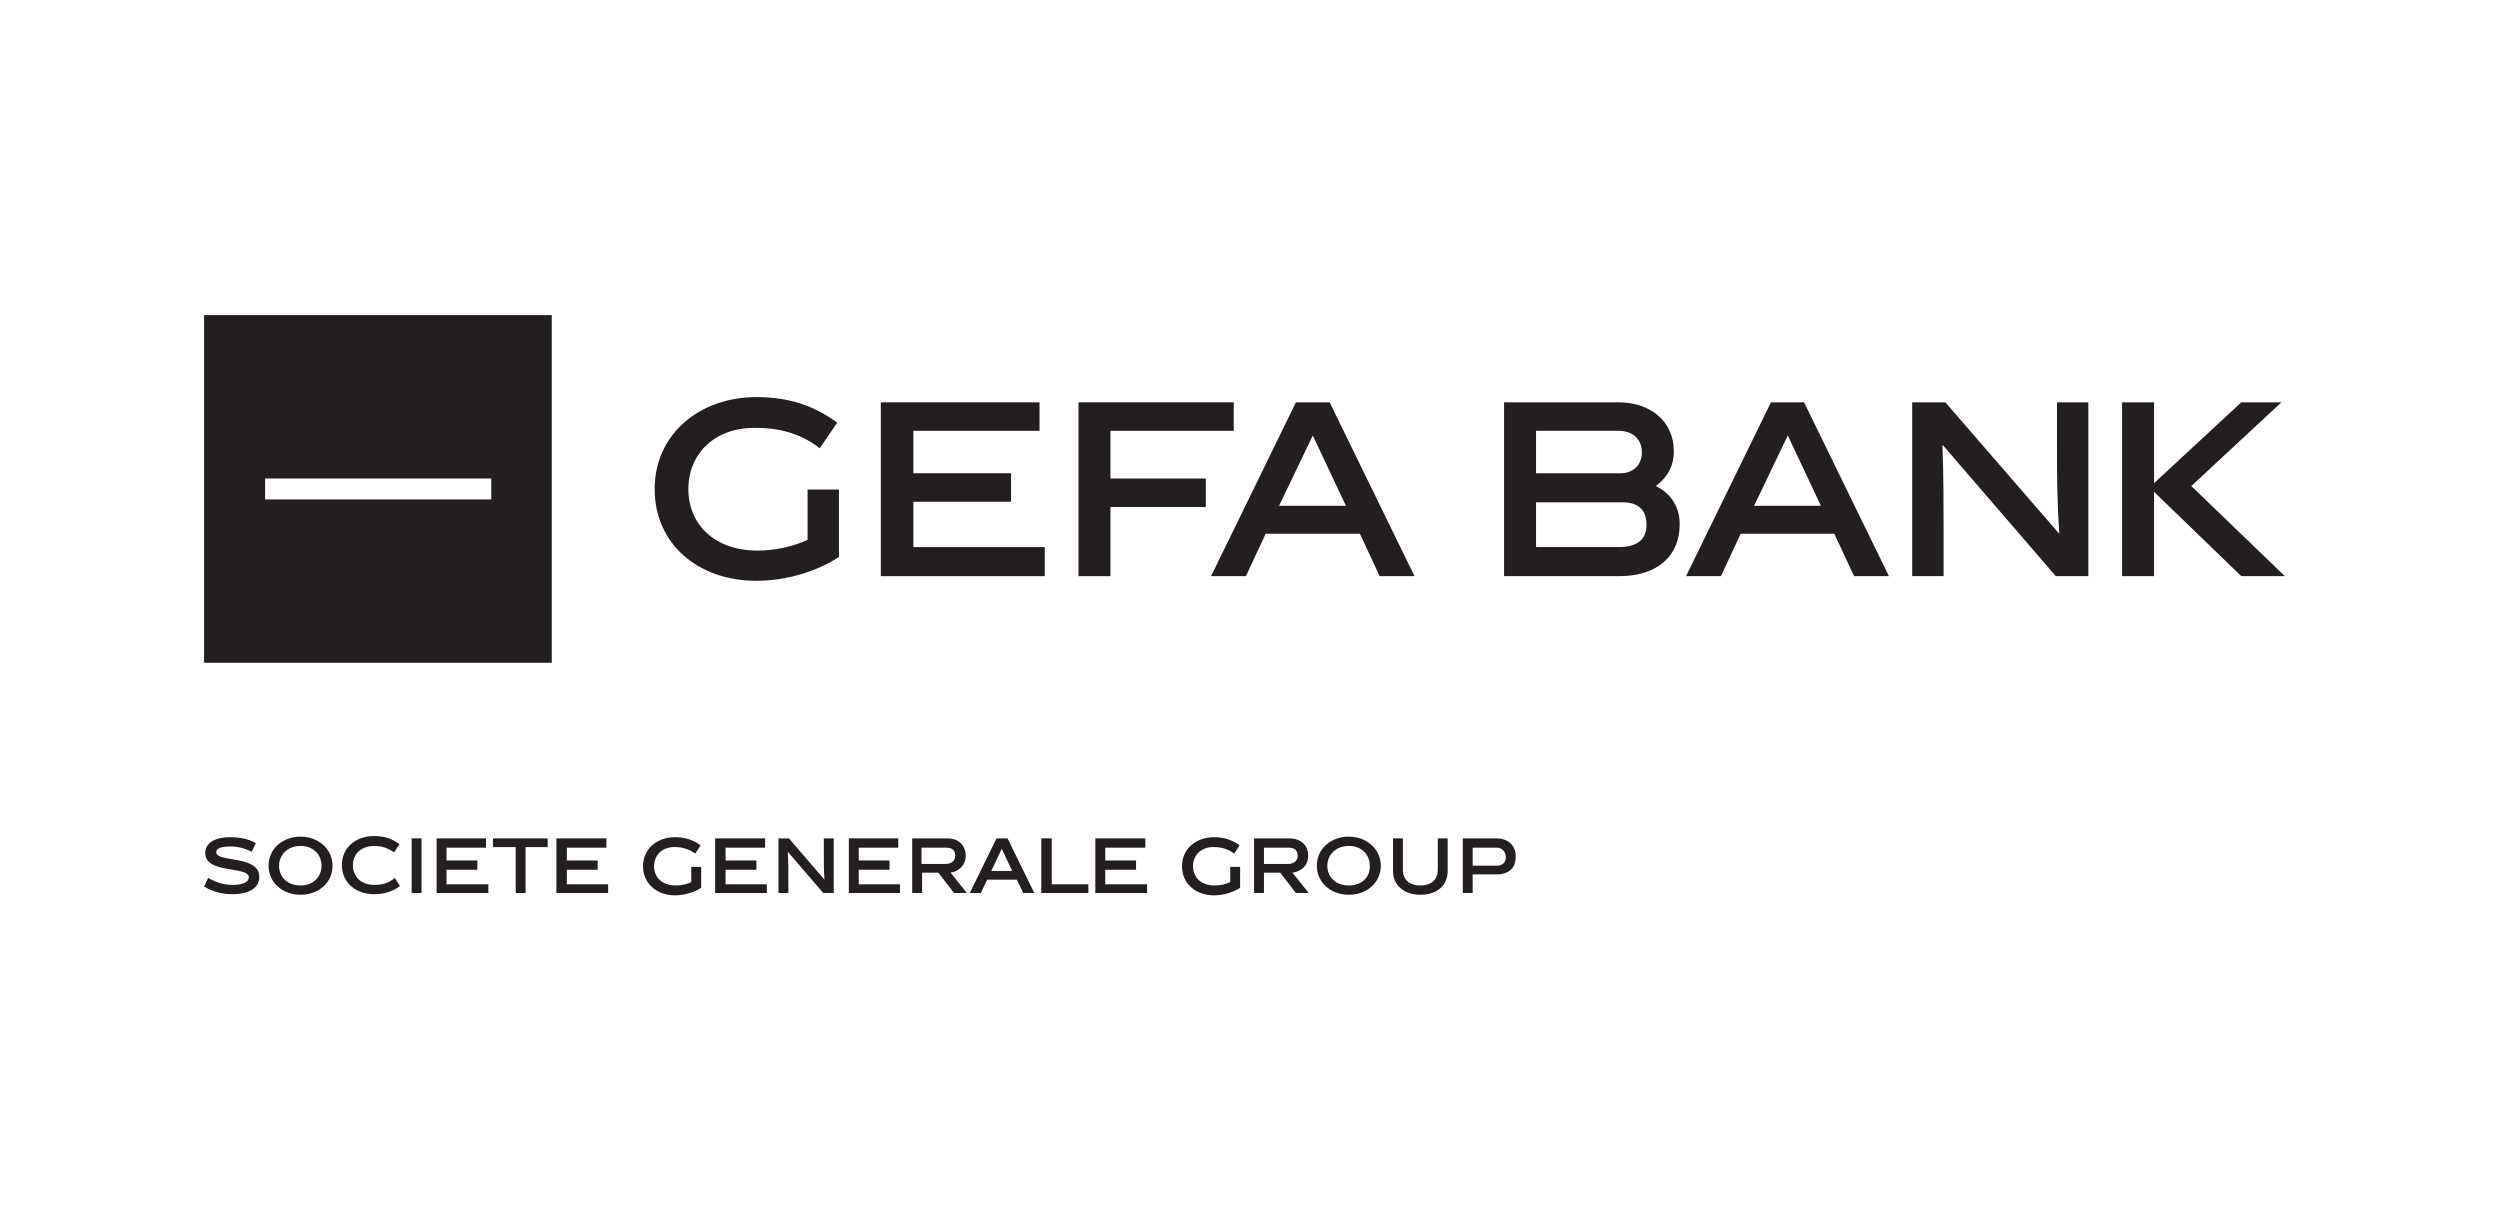 <?xml version="1.0" encoding="utf-8"?>
<!-- Generator: Adobe Illustrator 26.0.3, SVG Export Plug-In . SVG Version: 6.00 Build 0)  -->
<svg version="1.1" id="Layer_1" xmlns="http://www.w3.org/2000/svg" xmlns:xlink="http://www.w3.org/1999/xlink" x="0px" y="0px"
	 viewBox="0 0 430 210" style="enable-background:new 0 0 430 210;" xml:space="preserve">
<style type="text/css">
	.st0{fill:#231F20;}
</style>
<g>
	<path class="st0" d="M35.1,114h59.8V54.2H35.1V114z M45.6,82.3h38.9v3.6H45.6V82.3z"/>
	<path class="st0" d="M141.7,146.7c0,1.4,0,2.8,0.1,4.6l0,0l-6.1-7.1h-1.8v9.4h1.7v-2.5c0-0.8,0-3.2-0.1-4.6l0,0l6.1,7.1h1.8v-9.4
		h-1.7V146.7z"/>
	<path class="st0" d="M118.9,151.7c-0.7,0.4-1.7,0.6-2.7,0.6c-2.3,0-3.7-1.4-3.7-3.3c0-1.9,1.4-3.4,3.7-3.3c1.4,0,2.5,0.5,3.4,1.1
		l0.9-1.4c-1.2-0.9-2.6-1.4-4.4-1.4c-3.1,0-5.5,2-5.5,5c0,3,2.4,5,5.5,5c1.6,0,3.3-0.5,4.5-1.3v-3.6h-1.7V151.7z"/>
	<polygon class="st0" points="97.5,149.6 102.8,149.6 102.8,148 97.5,148 97.5,145.8 104.3,145.8 104.3,144.2 95.7,144.2 
		95.7,153.6 104.6,153.6 104.6,152.1 97.5,152.1 	"/>
	<path class="st0" d="M138.8,92.9c-2.4,1.1-5.5,1.8-8.5,1.8c-7.3,0-11.9-4.4-11.9-10.6c0-6,4.5-10.7,11.8-10.5
		c4.6,0,8.1,1.4,10.8,3.5l3-4.4c-3.8-2.8-8.1-4.4-13.9-4.4c-9.9,0-17.5,6.5-17.5,15.8c0,9.5,7.5,15.8,17.5,15.8
		c5.1,0,10.4-1.6,14.2-4.1V84.2h-5.4V92.9z"/>
	<polygon class="st0" points="84.8,145.7 88.7,145.7 88.7,153.6 90.4,153.6 90.4,145.7 94.2,145.7 94.2,144.2 84.8,144.2 	"/>
	<path class="st0" d="M37.2,146.6c0-0.7,0.8-1,2.5-1c1.2,0,2.4,0.3,3.6,0.9L44,145c-1.3-0.7-2.7-1-4.4-1c-2.8,0-4.3,1.1-4.3,2.7
		c0,3.7,7.5,2.2,7.5,4.2c0,0.8-1,1.3-2.8,1.3c-1.5,0-2.8-0.4-4.2-1.2l-0.7,1.5c1.6,0.9,3.1,1.3,4.9,1.3c3.1,0,4.6-1.3,4.6-2.9
		C44.7,147,37.2,148.4,37.2,146.6z"/>
	<polygon class="st0" points="179.7,94.1 157.1,94.1 157.1,86.3 173.9,86.3 173.9,81.4 157.1,81.4 157.1,74.1 178.8,74.1 
		178.8,69.2 151.5,69.2 151.5,99.1 179.7,99.1 	"/>
	<polygon class="st0" points="191,87.2 207.4,87.2 207.4,82.3 191,82.3 191,74.1 212.2,74.1 212.2,69.2 185.5,69.2 185.5,99.1 
		191,99.1 	"/>
	<path class="st0" d="M51.7,143.9c-3,0-5.5,2-5.5,5c0,3,2.5,5,5.5,5c3,0,5.5-2,5.5-5C57.2,146,54.7,143.9,51.7,143.9z M51.7,152.3
		c-2.2,0-3.7-1.4-3.7-3.4c0-1.9,1.5-3.4,3.7-3.4c2.2,0,3.6,1.5,3.6,3.4C55.3,150.8,53.9,152.3,51.7,152.3z"/>
	<path class="st0" d="M64.4,152.2c-2.3,0-3.7-1.4-3.7-3.4c0-1.9,1.4-3.3,3.7-3.3c1.4,0,2.5,0.5,3.4,1.1l0.9-1.4
		c-1.2-0.9-2.5-1.4-4.4-1.4c-3.1,0-5.5,2-5.5,5c0,3,2.4,5,5.5,5c1.9,0,3.3-0.5,4.5-1.4l-0.9-1.4C67,151.8,65.9,152.2,64.4,152.2z"/>
	<polygon class="st0" points="76.8,149.6 82.1,149.6 82.1,148 76.8,148 76.8,145.8 83.6,145.8 83.6,144.2 75.1,144.2 75.1,153.6 
		84,153.6 84,152.1 76.8,152.1 	"/>
	<rect x="70.8" y="144.2" class="st0" width="1.7" height="9.4"/>
	<polygon class="st0" points="124.8,149.6 130.1,149.6 130.1,148 124.8,148 124.8,145.8 131.6,145.8 131.6,144.2 123,144.2 
		123,153.6 131.9,153.6 131.9,152.1 124.8,152.1 	"/>
	<path class="st0" d="M257.4,144.2h-5.8v9.4h1.7v-3.2h4.1c2.1,0,3.3-1.1,3.3-3C260.8,145.6,259.5,144.2,257.4,144.2z M257.5,148.9
		h-4.2v-3.1h4.1c1,0,1.6,0.7,1.6,1.7C259,148.3,258.4,148.9,257.5,148.9z"/>
	<path class="st0" d="M284.8,83.6c2-1.5,3.1-3.4,3.1-6c0-5.1-4-8.4-9.5-8.4h-19.7v29.9h19.8c6.9,0,10.4-3.8,10.4-8.8
		C289,87.4,287.5,84.9,284.8,83.6z M264.2,74.1h14.2c2.7,0,4,1.7,4,3.7c0,1.9-1.2,3.6-3.7,3.6h-14.5V74.1z M278.4,94.1h-14.2v-7.7
		h14.9c2.8,0,4.1,1.4,4.1,3.9C283.2,92.7,281.7,94.1,278.4,94.1z"/>
	<path class="st0" d="M247.3,149.6c0,1.6-1,2.7-3,2.7c-2,0-3-1.1-3-2.7v-5.4h-1.7v5.6c0,2.4,1.8,4.1,4.7,4.1c3,0,4.7-1.7,4.7-4.1
		v-5.6h-1.7V149.6z"/>
	<path class="st0" d="M304.6,69.2L290,99.1h6l3.4-7.3h16.1l3.4,7.3h6l-14.6-29.9H304.6z M301.7,87l5.8-12.1l5.7,12.1H301.7z"/>
	<polygon class="st0" points="376.9,83.6 392.4,69.2 385.5,69.2 370.5,83.1 370.5,69.2 365,69.2 365,99.1 370.5,99.1 370.5,84.6 
		385.5,99.1 393,99.1 	"/>
	<path class="st0" d="M353.8,77c0,4.4,0,9,0.4,14.7l-0.1,0l-19.5-22.5h-5.7v29.9h5.4v-7.8c0-2.5,0-10.2-0.2-14.7l0.1,0l19.4,22.5
		h5.6V69.2h-5.4V77z"/>
	<path class="st0" d="M232,143.9c-3,0-5.5,2-5.5,5c0,3,2.5,5,5.5,5c3,0,5.5-2,5.5-5C237.5,146,235,143.9,232,143.9z M232,152.3
		c-2.2,0-3.7-1.4-3.7-3.4c0-1.9,1.5-3.4,3.7-3.4c2.2,0,3.6,1.5,3.6,3.4C235.7,150.8,234.3,152.3,232,152.3z"/>
	<polygon class="st0" points="190.1,149.6 195.4,149.6 195.4,148 190.1,148 190.1,145.8 197,145.8 197,144.2 188.4,144.2 
		188.4,153.6 197.3,153.6 197.3,152.1 190.1,152.1 	"/>
	<path class="st0" d="M171.4,144.2l-4.6,9.4h1.9l1.1-2.3h5.1l1.1,2.3h1.9l-4.6-9.4H171.4z M170.5,149.8l1.8-3.8l1.8,3.8H170.5z"/>
	<polygon class="st0" points="180.9,144.2 179.1,144.2 179.1,153.6 187.2,153.6 187.2,152.1 180.9,152.1 	"/>
	<path class="st0" d="M166.1,147.2c0-1.8-1.2-3-3.2-3h-6v9.4h1.7v-3.5h2.8l2.7,3.5h2.2l-2.8-3.5
		C164.8,149.9,166.1,148.9,166.1,147.2z M158.5,148.6v-2.8h4.3c1,0,1.5,0.5,1.5,1.4c0,0.8-0.6,1.4-1.7,1.4H158.5z"/>
	<polygon class="st0" points="147.7,149.6 153,149.6 153,148 147.7,148 147.7,145.8 154.5,145.8 154.5,144.2 146,144.2 146,153.6 
		154.8,153.6 154.8,152.1 147.7,152.1 	"/>
	<path class="st0" d="M225,147.2c0-1.8-1.2-3-3.3-3h-6v9.4h1.7v-3.5h2.8l2.7,3.5h2.2l-2.8-3.5C223.8,149.9,225,148.9,225,147.2z
		 M217.4,148.6v-2.8h4.3c1,0,1.5,0.5,1.5,1.4c0,0.8-0.6,1.4-1.7,1.4H217.4z"/>
	<path class="st0" d="M233.9,91.8l3.4,7.3h6l-14.6-29.9h-5.8l-14.6,29.9h6l3.4-7.3H233.9z M225.8,74.9l5.7,12.1H220L225.8,74.9z"/>
	<path class="st0" d="M211.6,151.7c-0.7,0.4-1.7,0.6-2.7,0.6c-2.3,0-3.7-1.4-3.7-3.3c0-1.9,1.4-3.4,3.7-3.3c1.4,0,2.5,0.5,3.4,1.1
		l0.9-1.4c-1.2-0.9-2.6-1.4-4.4-1.4c-3.1,0-5.5,2-5.5,5c0,3,2.4,5,5.5,5c1.6,0,3.3-0.5,4.5-1.3v-3.6h-1.7V151.7z"/>
</g>
</svg>
